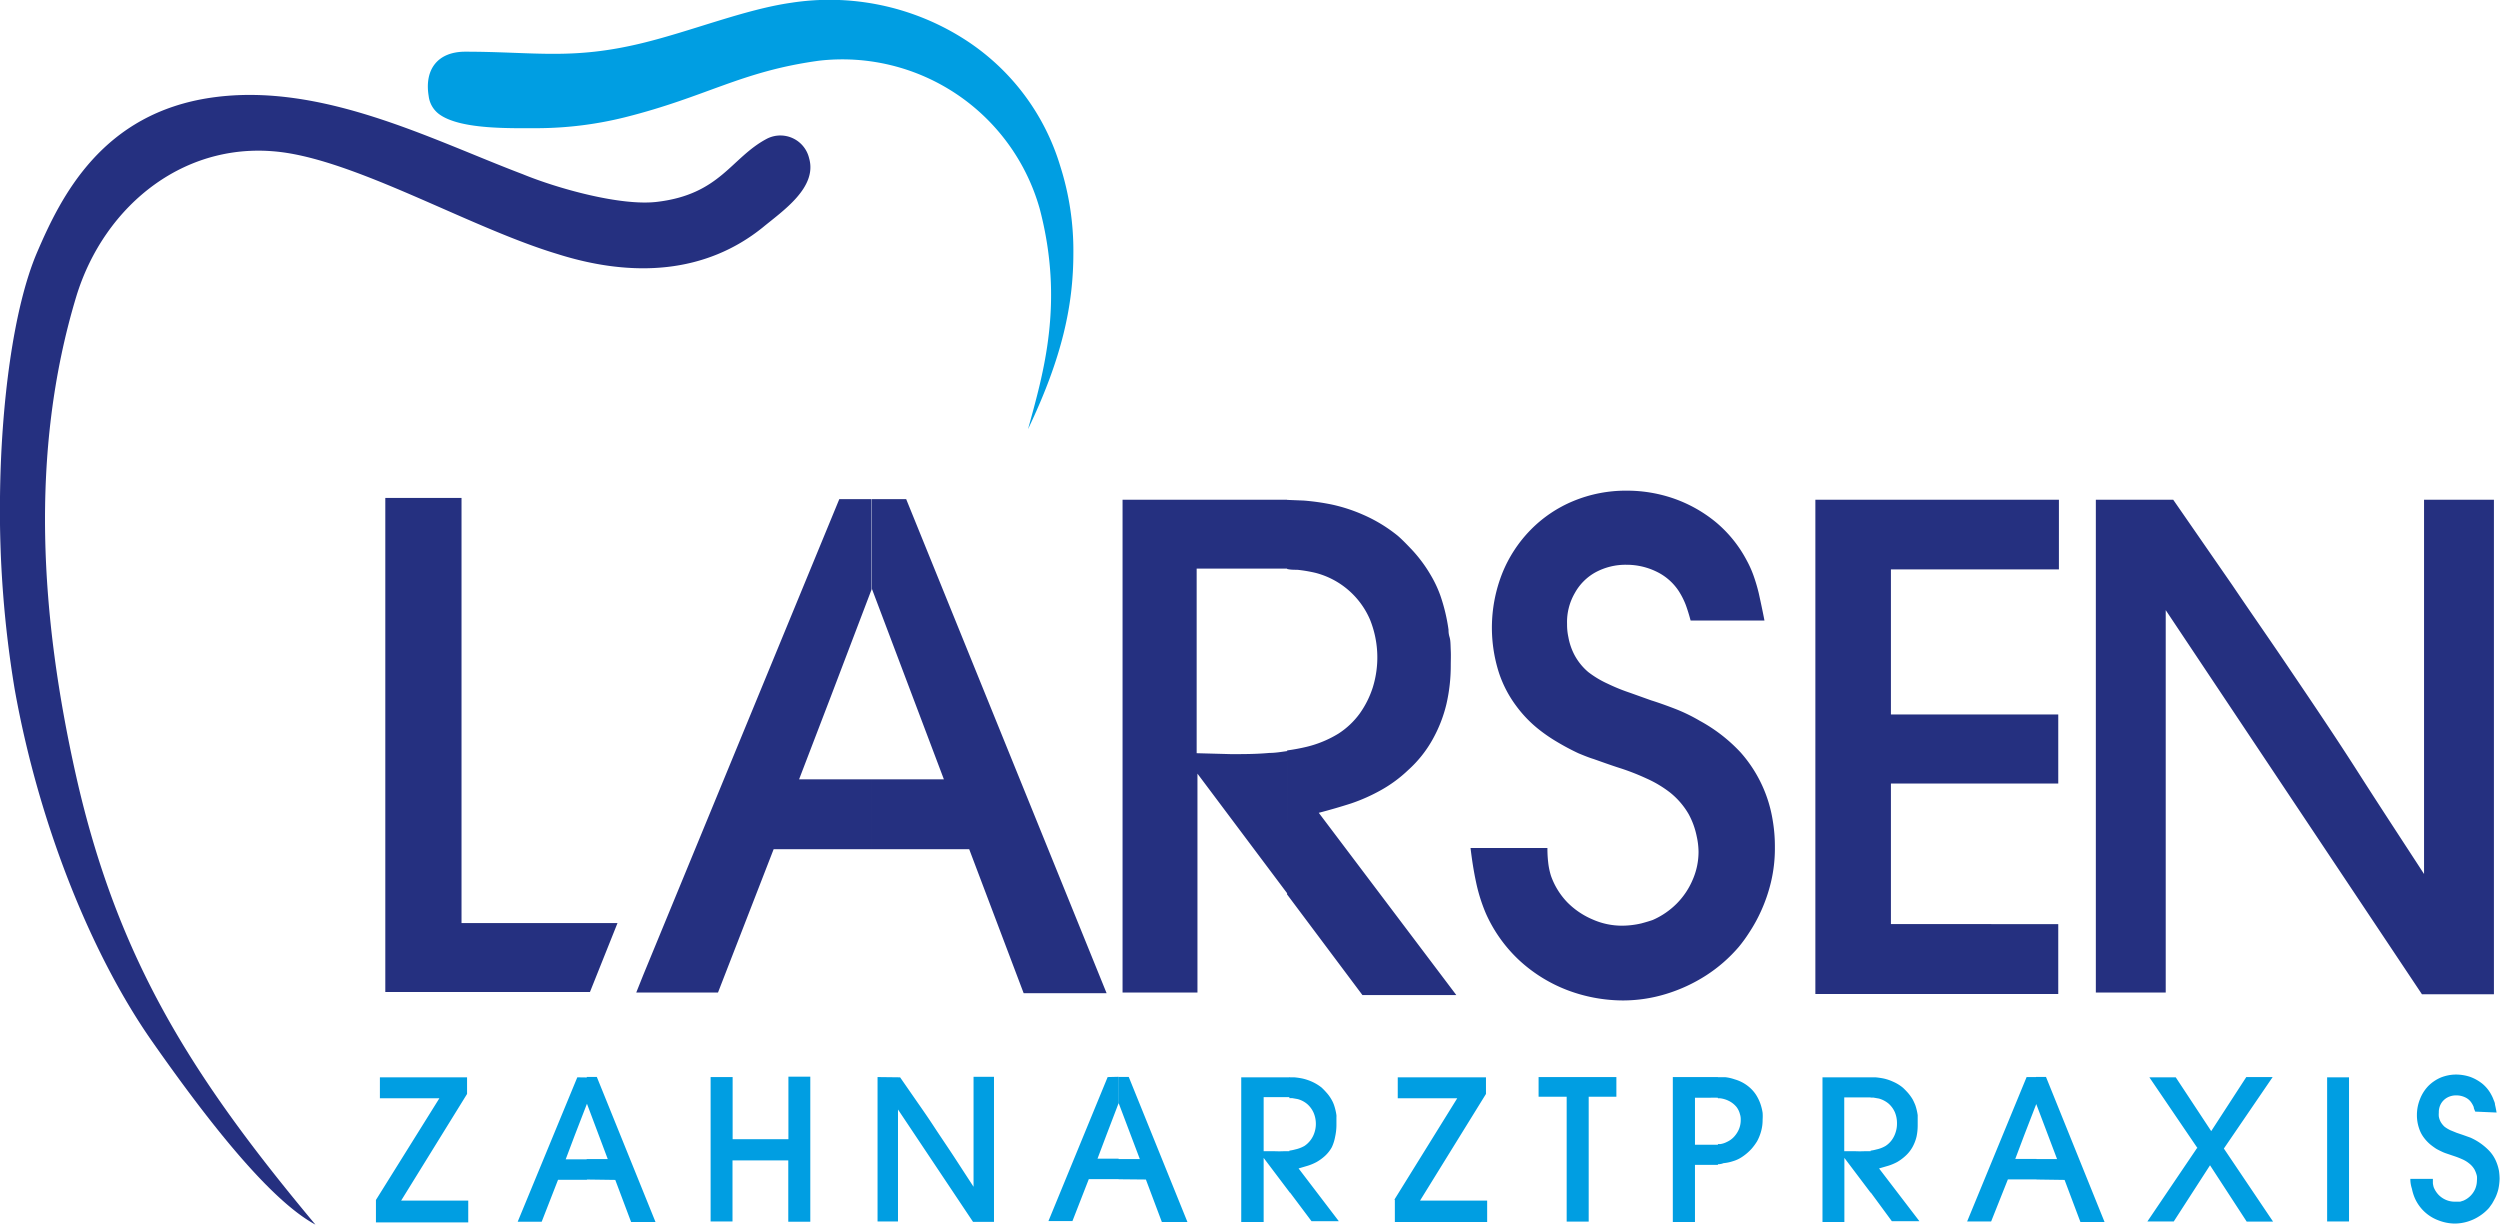 <?xml version="1.0" encoding="utf-8"?>
<svg xmlns="http://www.w3.org/2000/svg" viewBox="0 0 189.59 92.87">
  <defs>
    <style>.cls-1,.cls-3{fill:#009ee2;}.cls-2{fill:#253080;}.cls-2,.cls-3{fill-rule:evenodd;}</style>
  </defs>
  <title>larsen</title>
  <g id="shapes">
    <path class="cls-1" d="M154.44,89.45V87.9H156l-1.6-4.23v-2h.76l4.44,11h-1.83l-1.2-3.19Zm12.17-2.38-3.76,5.56h2l2.75-4.26,2.78,4.27h2l-3.73-5.54,3.7-5.42h-2l-2.66,4.1L165,81.7h-2l3.65,5.37Zm9.87-5.37V92.63h1.66V81.7Zm12.85,2.67q-.06-.36-.12-.6c0-.15-.08-.29-.12-.4a2.41,2.41,0,0,0-.15-.33,2.76,2.76,0,0,0-.67-.84,3.3,3.3,0,0,0-.93-.53,3.42,3.42,0,0,0-1.06-.18,3.11,3.11,0,0,0-1.19.23,3,3,0,0,0-.94.64,3,3,0,0,0-.63,1,3.17,3.17,0,0,0-.23,1.2,3.06,3.06,0,0,0,.16,1,2.39,2.39,0,0,0,.38.73,3.14,3.14,0,0,0,.46.49c.16.13.3.23.42.31s.35.19.5.26a2.7,2.7,0,0,0,.33.13l.59.2a6,6,0,0,1,.59.23,2.2,2.2,0,0,1,.53.32,1.56,1.56,0,0,1,.41.47,2,2,0,0,1,.18.49,1.85,1.85,0,0,1,0,.34,1.69,1.69,0,0,1-.13.63,1.71,1.71,0,0,1-.89.89l-.25.08-.42,0a1.67,1.67,0,0,1-.67-.14,1.75,1.75,0,0,1-.55-.38,1.85,1.85,0,0,1-.37-.58,2,2,0,0,1-.06-.3c0-.1,0-.2,0-.33h-1.71q0,.38.12.75a3.64,3.64,0,0,0,.22.71,3.15,3.15,0,0,0,1.8,1.69,3.5,3.5,0,0,0,1.24.24,3.47,3.47,0,0,0,1.85-.56,3.47,3.47,0,0,0,.74-.63l.23-.32c.08-.14.17-.3.26-.48a3.42,3.42,0,0,0,.22-.64,4.4,4.4,0,0,0,.09-.77,4.82,4.82,0,0,0-.05-.61,3.46,3.46,0,0,0-.23-.74,2.71,2.71,0,0,0-.51-.77,4.51,4.51,0,0,0-1.43-1l-.56-.2-.47-.16-.49-.2a2.58,2.58,0,0,1-.43-.26,1.51,1.51,0,0,1-.31-.39,1.37,1.37,0,0,1-.13-.39,1.78,1.78,0,0,1,0-.29,1.31,1.31,0,0,1,.17-.69,1.25,1.25,0,0,1,.48-.46,1.39,1.39,0,0,1,.68-.16,1.53,1.53,0,0,1,.67.15,1.14,1.14,0,0,1,.49.43,1.79,1.79,0,0,1,.16.31c0,.11.07.22.11.34Zm-34.89-2.69v2l-.92,2.38-.69,1.83h1.61v1.55h-2.17L151,92.63h-1.82l4.51-10.95Zm-12.58,8.74V87.26a3.12,3.12,0,0,0,.44-.09,2.32,2.32,0,0,0,.7-.27,1.83,1.83,0,0,0,.47-.45,2,2,0,0,0,.29-.59,2.07,2.07,0,0,0,.1-.66,2.15,2.15,0,0,0-.16-.85,1.9,1.9,0,0,0-.47-.65,2,2,0,0,0-.74-.39l-.4-.07-.23,0V81.7h.37a5.79,5.79,0,0,1,.62.09,3.5,3.5,0,0,1,.71.24,3.06,3.06,0,0,1,.74.45c.09.08.19.18.33.33a3.41,3.41,0,0,1,.41.55q.09.16.21.45a4.27,4.27,0,0,1,.18.76s0,.09,0,.16l0,.28c0,.11,0,.22,0,.34a4.12,4.12,0,0,1-.09.86,3.17,3.17,0,0,1-.31.79,2.65,2.65,0,0,1-.54.67,3.54,3.54,0,0,1-.61.45,3.85,3.85,0,0,1-.66.28l-.72.21,3.06,4h-2.09Zm0-8.72v1.52h-2V87.3l.76,0a8.1,8.1,0,0,0,.85,0l.4,0v3.16l-2-2.65v4.86h-1.66V81.7h3.65Zm-11.58,6.59V86.76l.2,0a1.6,1.6,0,0,0,.48-.16,1.66,1.66,0,0,0,.55-.4,2,2,0,0,0,.37-.58,1.8,1.8,0,0,0,.13-.69,1.25,1.25,0,0,0-.06-.44,1.49,1.49,0,0,0-.26-.54,1.76,1.76,0,0,0-.62-.48,2,2,0,0,0-.62-.18l-.17,0V81.69l.55,0a3.14,3.14,0,0,1,.71.16,2.94,2.94,0,0,1,1,.5,2.74,2.74,0,0,1,.62.66,3.4,3.4,0,0,1,.35.72,3.92,3.92,0,0,1,.16.66,3.64,3.64,0,0,1,0,.51,3.23,3.23,0,0,1-.12.91,3.57,3.57,0,0,1-.3.74,4.27,4.27,0,0,1-.41.56,3.78,3.78,0,0,1-.78.66,2.44,2.44,0,0,1-.64.29,3.17,3.17,0,0,1-.72.15C130.56,88.27,130.42,88.29,130.28,88.29Zm0-6.6v1.56a6.11,6.11,0,0,0-.64,0c-.31,0-.68,0-1.1,0v3.56h1.74v1.53l-.51,0h-1.23v4.33h-1.68V81.68h3.42Zm-32.5,8.73V87.26a3.12,3.12,0,0,0,.44-.09,2.5,2.5,0,0,0,.71-.27,1.92,1.92,0,0,0,.75-1,2.08,2.08,0,0,0,.11-.66,2.15,2.15,0,0,0-.17-.85,1.9,1.9,0,0,0-.47-.65,1.88,1.88,0,0,0-.74-.39l-.4-.07-.23,0V81.7h.37a5.45,5.45,0,0,1,.62.09,3.8,3.8,0,0,1,.72.24,3.49,3.49,0,0,1,.74.45c.08.08.19.18.32.33a2.91,2.91,0,0,1,.41.55,2.41,2.41,0,0,1,.21.45,4.27,4.27,0,0,1,.18.76,1.16,1.16,0,0,1,0,.16c0,.09,0,.18,0,.28s0,.22,0,.34a4.12,4.12,0,0,1-.1.86A3.17,3.17,0,0,1,101,87a2.61,2.61,0,0,1-.53.67,3.6,3.6,0,0,1-.62.45,3.85,3.85,0,0,1-.66.28l-.71.21,3.05,4H99.46l-1.68-2.24Zm8,.55v1.7h7V91.05h-5.09l5-8.09V81.7H106v1.59h4.51L105.73,91Zm10.9-9.29v1.49h2.13v9.47h1.67V83.17h2.1V81.68Zm-18.85,0v1.52h-2V87.3l.75,0a8.29,8.29,0,0,0,.86,0l.39,0v3.16l-2-2.65v4.86H94.13V81.7h3.65Zm-13,7.75V87.9h1.61l-1.6-4.23v-2h.76l4.45,11H88.11L86.9,89.45Zm0-7.77v2l-.91,2.38-.69,1.83h1.6v1.55H82.57l-1.24,3.18H79.51L84,81.68ZM44.49,89.45V87.9h1.6L44.5,83.67v-2h.76l4.45,11H47.86l-1.2-3.19Zm9.4-7.77V92.63h1.66V88h4.23v4.65h1.67v-11H59.79v4.74H55.56V81.68Zm12.66,0V92.63H68.1V84.14l5.69,8.52h1.59v-11H73.83V90l-1.47-2.26c-.49-.75-1-1.49-1.49-2.24s-.86-1.28-1.3-1.91L68.26,81.7ZM28.51,91v1.7h7V91.05H30.42l5-8.09V81.7H28.81v1.59h4.51L28.51,91Zm16-9.29v2l-.92,2.38-.69,1.83h1.61v1.55H42.32l-1.24,3.18H39.26l4.52-10.95Z"/>
    <path class="cls-2" d="M97.61,67.74V56.91a14.7,14.7,0,0,0,1.5-.28,8.36,8.36,0,0,0,2.4-1,6.06,6.06,0,0,0,1.6-1.51,7.19,7.19,0,0,0,1-2A7.68,7.68,0,0,0,103.9,47a6.18,6.18,0,0,0-4.15-3.56,10.88,10.88,0,0,0-1.37-.23c-.26,0-.51,0-.77-.06V37.91l1.26.05a17.34,17.34,0,0,1,2.12.3,12.38,12.38,0,0,1,2.44.8A11.39,11.39,0,0,1,106,40.63c.28.24.65.61,1.11,1.1a10.77,10.77,0,0,1,1.4,1.9,8.93,8.93,0,0,1,.72,1.53,13.71,13.71,0,0,1,.62,2.59c0,.11,0,.31.08.57s.07.59.09,1,0,.75,0,1.15a13,13,0,0,1-.33,2.93,10.47,10.47,0,0,1-1.06,2.7,9,9,0,0,1-1.83,2.29,10.11,10.11,0,0,1-2.09,1.54,13.47,13.47,0,0,1-2.25,1c-.78.25-1.6.49-2.45.71l10.43,13.82h-7.12l-5.72-7.64Zm36.2-20.68c-.16-.83-.31-1.51-.43-2.06a13.15,13.15,0,0,0-.41-1.38,7.86,7.86,0,0,0-.5-1.11,9.59,9.59,0,0,0-2.31-2.88,10.44,10.44,0,0,0-3.16-1.8,10.82,10.82,0,0,0-3.63-.62,10.39,10.39,0,0,0-4.06.79,9.77,9.77,0,0,0-3.24,2.19,10.07,10.07,0,0,0-2.15,3.3,11.22,11.22,0,0,0-.24,7.55,8.85,8.85,0,0,0,1.3,2.49,9.33,9.33,0,0,0,1.6,1.69,12.13,12.13,0,0,0,1.43,1,18.22,18.22,0,0,0,1.68.9c.5.21.89.36,1.16.44.65.23,1.31.47,2,.69s1.37.49,2,.78a8.67,8.67,0,0,1,1.81,1.08,5.84,5.84,0,0,1,1.4,1.63,5.94,5.94,0,0,1,.61,1.68,5.6,5.6,0,0,1,.14,1.16,5.28,5.28,0,0,1-.45,2.15,5.72,5.72,0,0,1-1.22,1.81,5.92,5.92,0,0,1-1.81,1.23c-.17.06-.46.15-.87.26a6.6,6.6,0,0,1-1.43.17,5.47,5.47,0,0,1-2.27-.48,5.94,5.94,0,0,1-1.91-1.3,5.57,5.57,0,0,1-1.23-2,5.39,5.39,0,0,1-.21-1,9.17,9.17,0,0,1-.06-1.11h-5.83c.1.85.23,1.71.41,2.55a12.7,12.7,0,0,0,.76,2.43,10.94,10.94,0,0,0,2.53,3.54,11.35,11.35,0,0,0,3.62,2.25,12,12,0,0,0,4.24.79,11.17,11.17,0,0,0,3.29-.5,12.12,12.12,0,0,0,3-1.39,11.36,11.36,0,0,0,2.5-2.18,10.9,10.9,0,0,0,.79-1.09,11.61,11.61,0,0,0,.9-1.64,12.11,12.11,0,0,0,.74-2.16,11,11,0,0,0,.3-2.66,11.77,11.77,0,0,0-.17-2.07A10.16,10.16,0,0,0,132,57.06a12.15,12.15,0,0,0-3.1-2.4,13,13,0,0,0-1.8-.88c-.62-.24-1.25-.47-1.89-.67l-1.62-.58a14.25,14.25,0,0,1-1.67-.68,7.45,7.45,0,0,1-1.48-.89,4.44,4.44,0,0,1-1.06-1.33,4.7,4.7,0,0,1-.44-1.31,4.46,4.46,0,0,1-.1-1,4.39,4.39,0,0,1,.59-2.35A4,4,0,0,1,121,43.4a4.8,4.8,0,0,1,2.34-.57,5.16,5.16,0,0,1,2.28.52,4.19,4.19,0,0,1,1.68,1.46,5.86,5.86,0,0,1,.54,1.06c.14.38.26.78.37,1.19Zm3.86-9.16V75.38h18.42v-5.3H143.4V59.42h12.69V54.18H143.4v-11h12.74V37.9Zm21.27,0V75.27h5.3v-29l19.43,29.13h5.46V37.9h-5.3V66.28c-1.67-2.57-3.36-5.14-5-7.71s-3.36-5.12-5.08-7.66c-1.47-2.19-3-4.37-4.45-6.52l-4.49-6.49Zm-61.33,0v5.22l-.59,0H90.75v14l2.59.07c1,0,1.92,0,2.92-.09.46,0,.91-.08,1.35-.14V67.74l-6.8-9.07v16.6H85.13V37.9H97.61ZM66.09,64.4V59.1h5.49L66.12,44.65l0,.07V37.85h2.6l15.2,37.47H77.63L73.5,64.4ZM29.22,37.76V75.23H44.74L46.83,70H35V37.76Zm36.87.09v6.87L63,52.84,60.6,59.1h5.49v5.3H58.67L54.45,75.27h-6.2l.54-1.35L63.65,37.85Z"/>
    <path class="cls-2" d="M11.63,79.11C15.76,85,20.45,91,23.92,92.87c-9.25-11.08-15-20-18.17-34.12C3.09,46.86,2.2,34.37,5.78,22.5c2.13-7,8.44-12.09,16-10.9,5.9.94,14.12,5.74,20.45,7.65,5.82,1.85,11.3,1.47,15.61-2C59.35,16,62,14.23,61.36,12a2.24,2.24,0,0,0-3.18-1.49c-2.75,1.44-3.53,4.23-8.37,4.8-2.74.32-7.49-1-10.17-2.1-6.92-2.62-15.27-7-23.58-5.81S4.64,14.88,2.82,19.12.07,30.74,0,37.71a82.71,82.71,0,0,0,1.12,14.6C3,62.79,7.08,72.67,11.63,79.11Z"/>
    <path class="cls-3" d="M35.28,3.92c-2.07,0-3.11,1.33-2.77,3.37a2,2,0,0,0,.88,1.43c1.66,1.12,5.4,1,7.54,1a27.81,27.81,0,0,0,6.44-.82c6.23-1.56,8.8-3.49,14.77-4.3A15.55,15.55,0,0,1,78.85,15.84c1.87,7.13.28,12.45-.89,16.71,2.62-5.48,3.44-9.46,3.44-13.37a21.09,21.09,0,0,0-1-6.6,17.33,17.33,0,0,0-7.4-9.69,19,19,0,0,0-13-2.68C56.5.71,52.41,2.37,48.7,3.27,43.36,4.57,40.52,3.92,35.28,3.92Z"/>
  </g>
</svg>